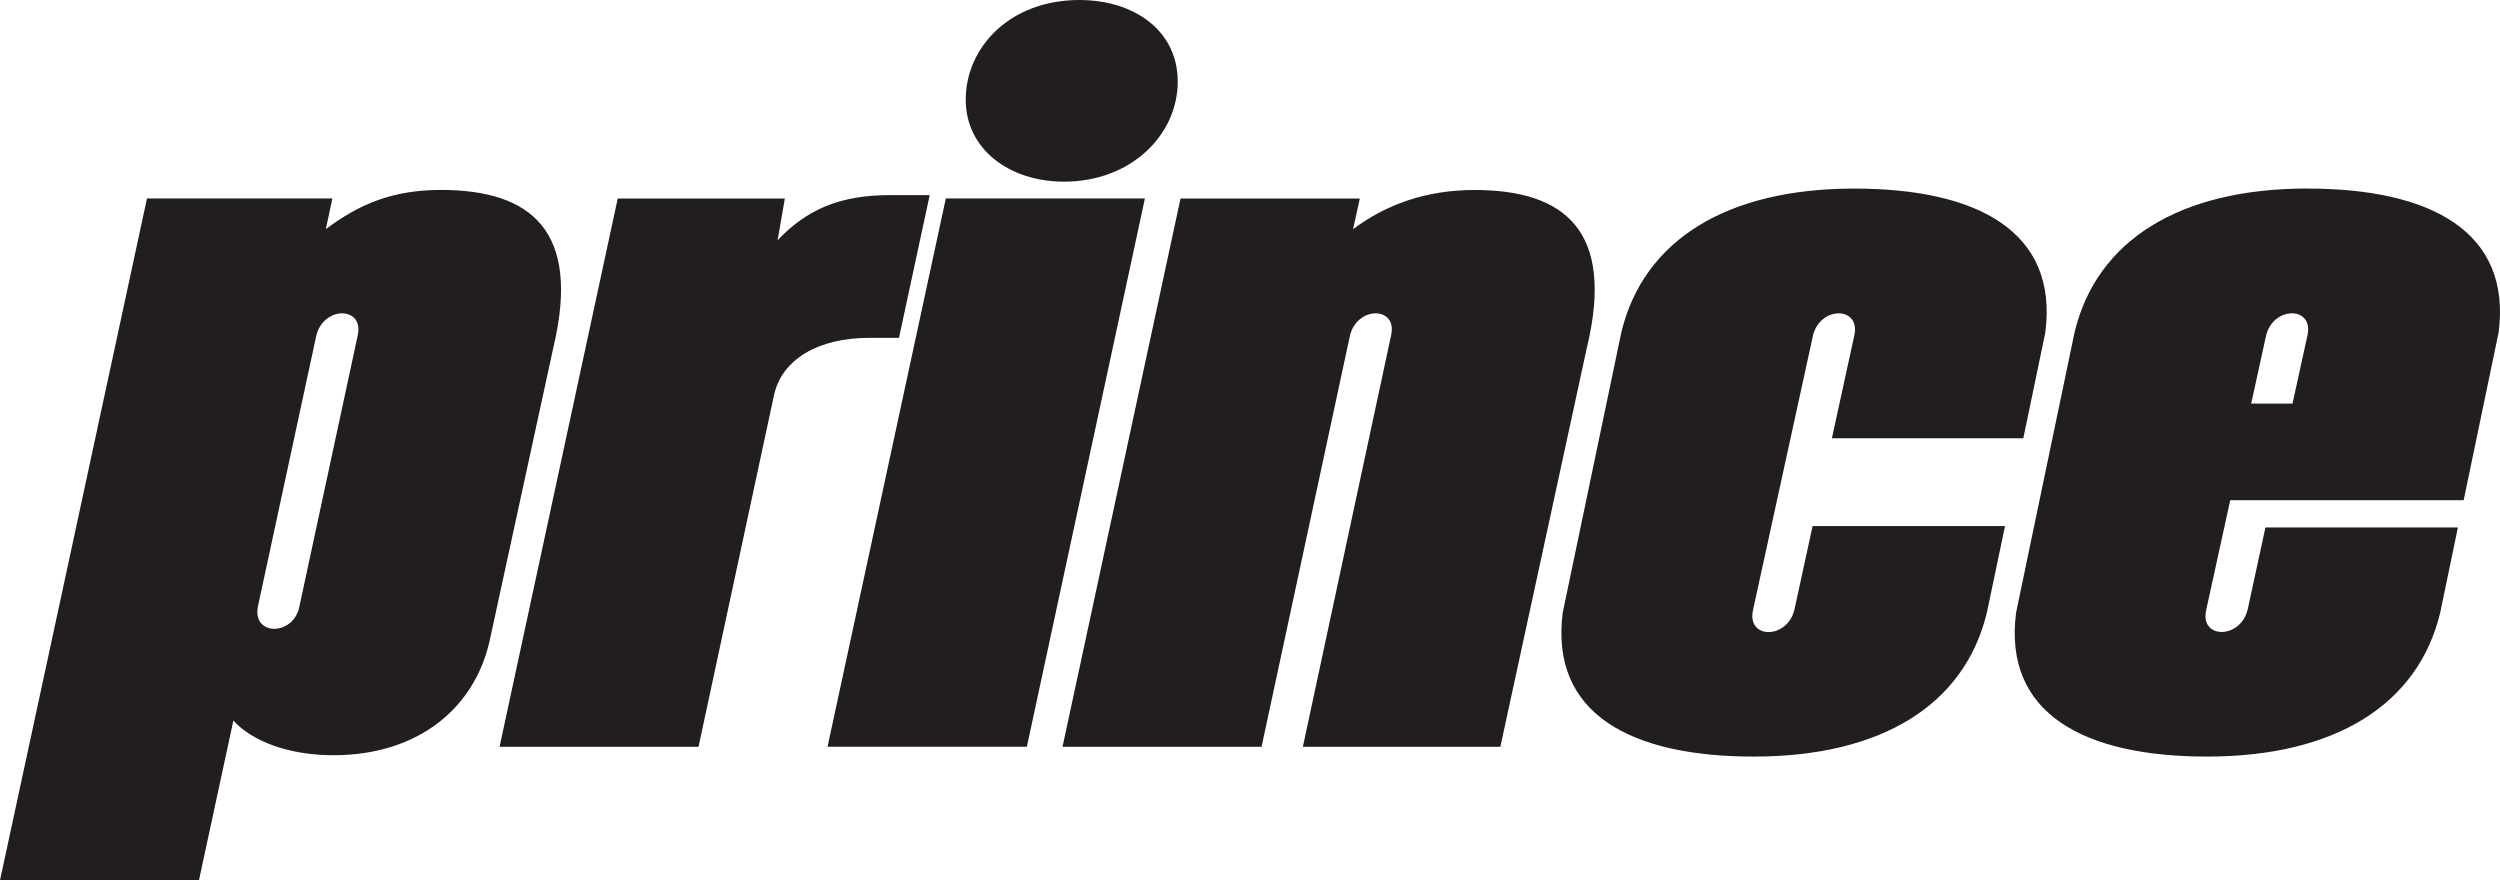 <svg width="142" height="50" viewBox="0 0 142 50" fill="none" xmlns="http://www.w3.org/2000/svg">
<path d="M90.14 19.722L85.22 42.417H74.003L79.008 19.077C79.42 17.388 77.073 17.355 76.674 19.077L71.656 42.417H60.351L67.054 11.275H77.239L76.853 13.018C78.761 11.596 81.02 10.792 83.762 10.792C88.882 10.792 91.726 13.112 90.14 19.726M52.804 11.082H50.551C47.728 11.082 45.831 11.886 44.167 13.646L44.58 11.275H35.087L28.375 42.417H39.676L43.961 22.455C44.404 20.418 46.46 19.189 49.385 19.189H51.062L52.807 11.086L52.804 11.082ZM47.004 42.414H58.326L65.031 11.271H53.723L47.004 42.414ZM61.315 0C57.352 0 54.853 2.695 54.853 5.664C54.853 8.468 57.321 10.319 60.439 10.319C64.237 10.319 66.895 7.667 66.895 4.631C66.895 1.733 64.413 0 61.312 0M11.305 50H0L8.349 11.271H18.88L18.508 13.014C20.405 11.592 22.312 10.788 25.044 10.788C30.16 10.788 33.008 13.105 31.435 19.719L27.871 36.121C27.08 40.181 23.779 42.897 18.937 42.897C16.343 42.897 14.284 42.069 13.256 40.928L11.301 50H11.305ZM20.313 19.077C20.716 17.388 18.365 17.355 17.963 19.077L14.649 34.446C14.318 36.151 16.685 36.131 17.006 34.446L20.313 19.077ZM131.071 10.711C138.01 10.711 142.666 13.122 141.922 18.881L139.937 28.41H126.678L125.319 34.615C124.906 36.314 127.26 36.331 127.669 34.615L128.677 29.96H139.609L138.605 34.794C137.347 40.049 132.596 42.974 125.359 42.974C118.417 42.974 113.77 40.556 114.514 34.794L117.835 18.878C119.096 13.622 123.841 10.707 131.071 10.707M131.057 19.077C131.463 17.388 129.116 17.351 128.71 19.077L127.868 22.924H130.215L131.057 19.077ZM105.32 10.711C98.097 10.711 93.352 13.626 92.091 18.881L88.763 34.797C88.03 40.563 92.662 42.974 99.615 42.974C106.852 42.974 111.586 40.053 112.854 34.797L113.885 29.879H102.956L101.925 34.618C101.522 36.341 99.172 36.317 99.578 34.618L102.973 19.077C103.375 17.355 105.715 17.388 105.32 19.077L104.052 24.894H114.924L116.175 18.881C116.919 13.122 112.276 10.711 105.323 10.711" fill="#221E1F"/>
</svg>
